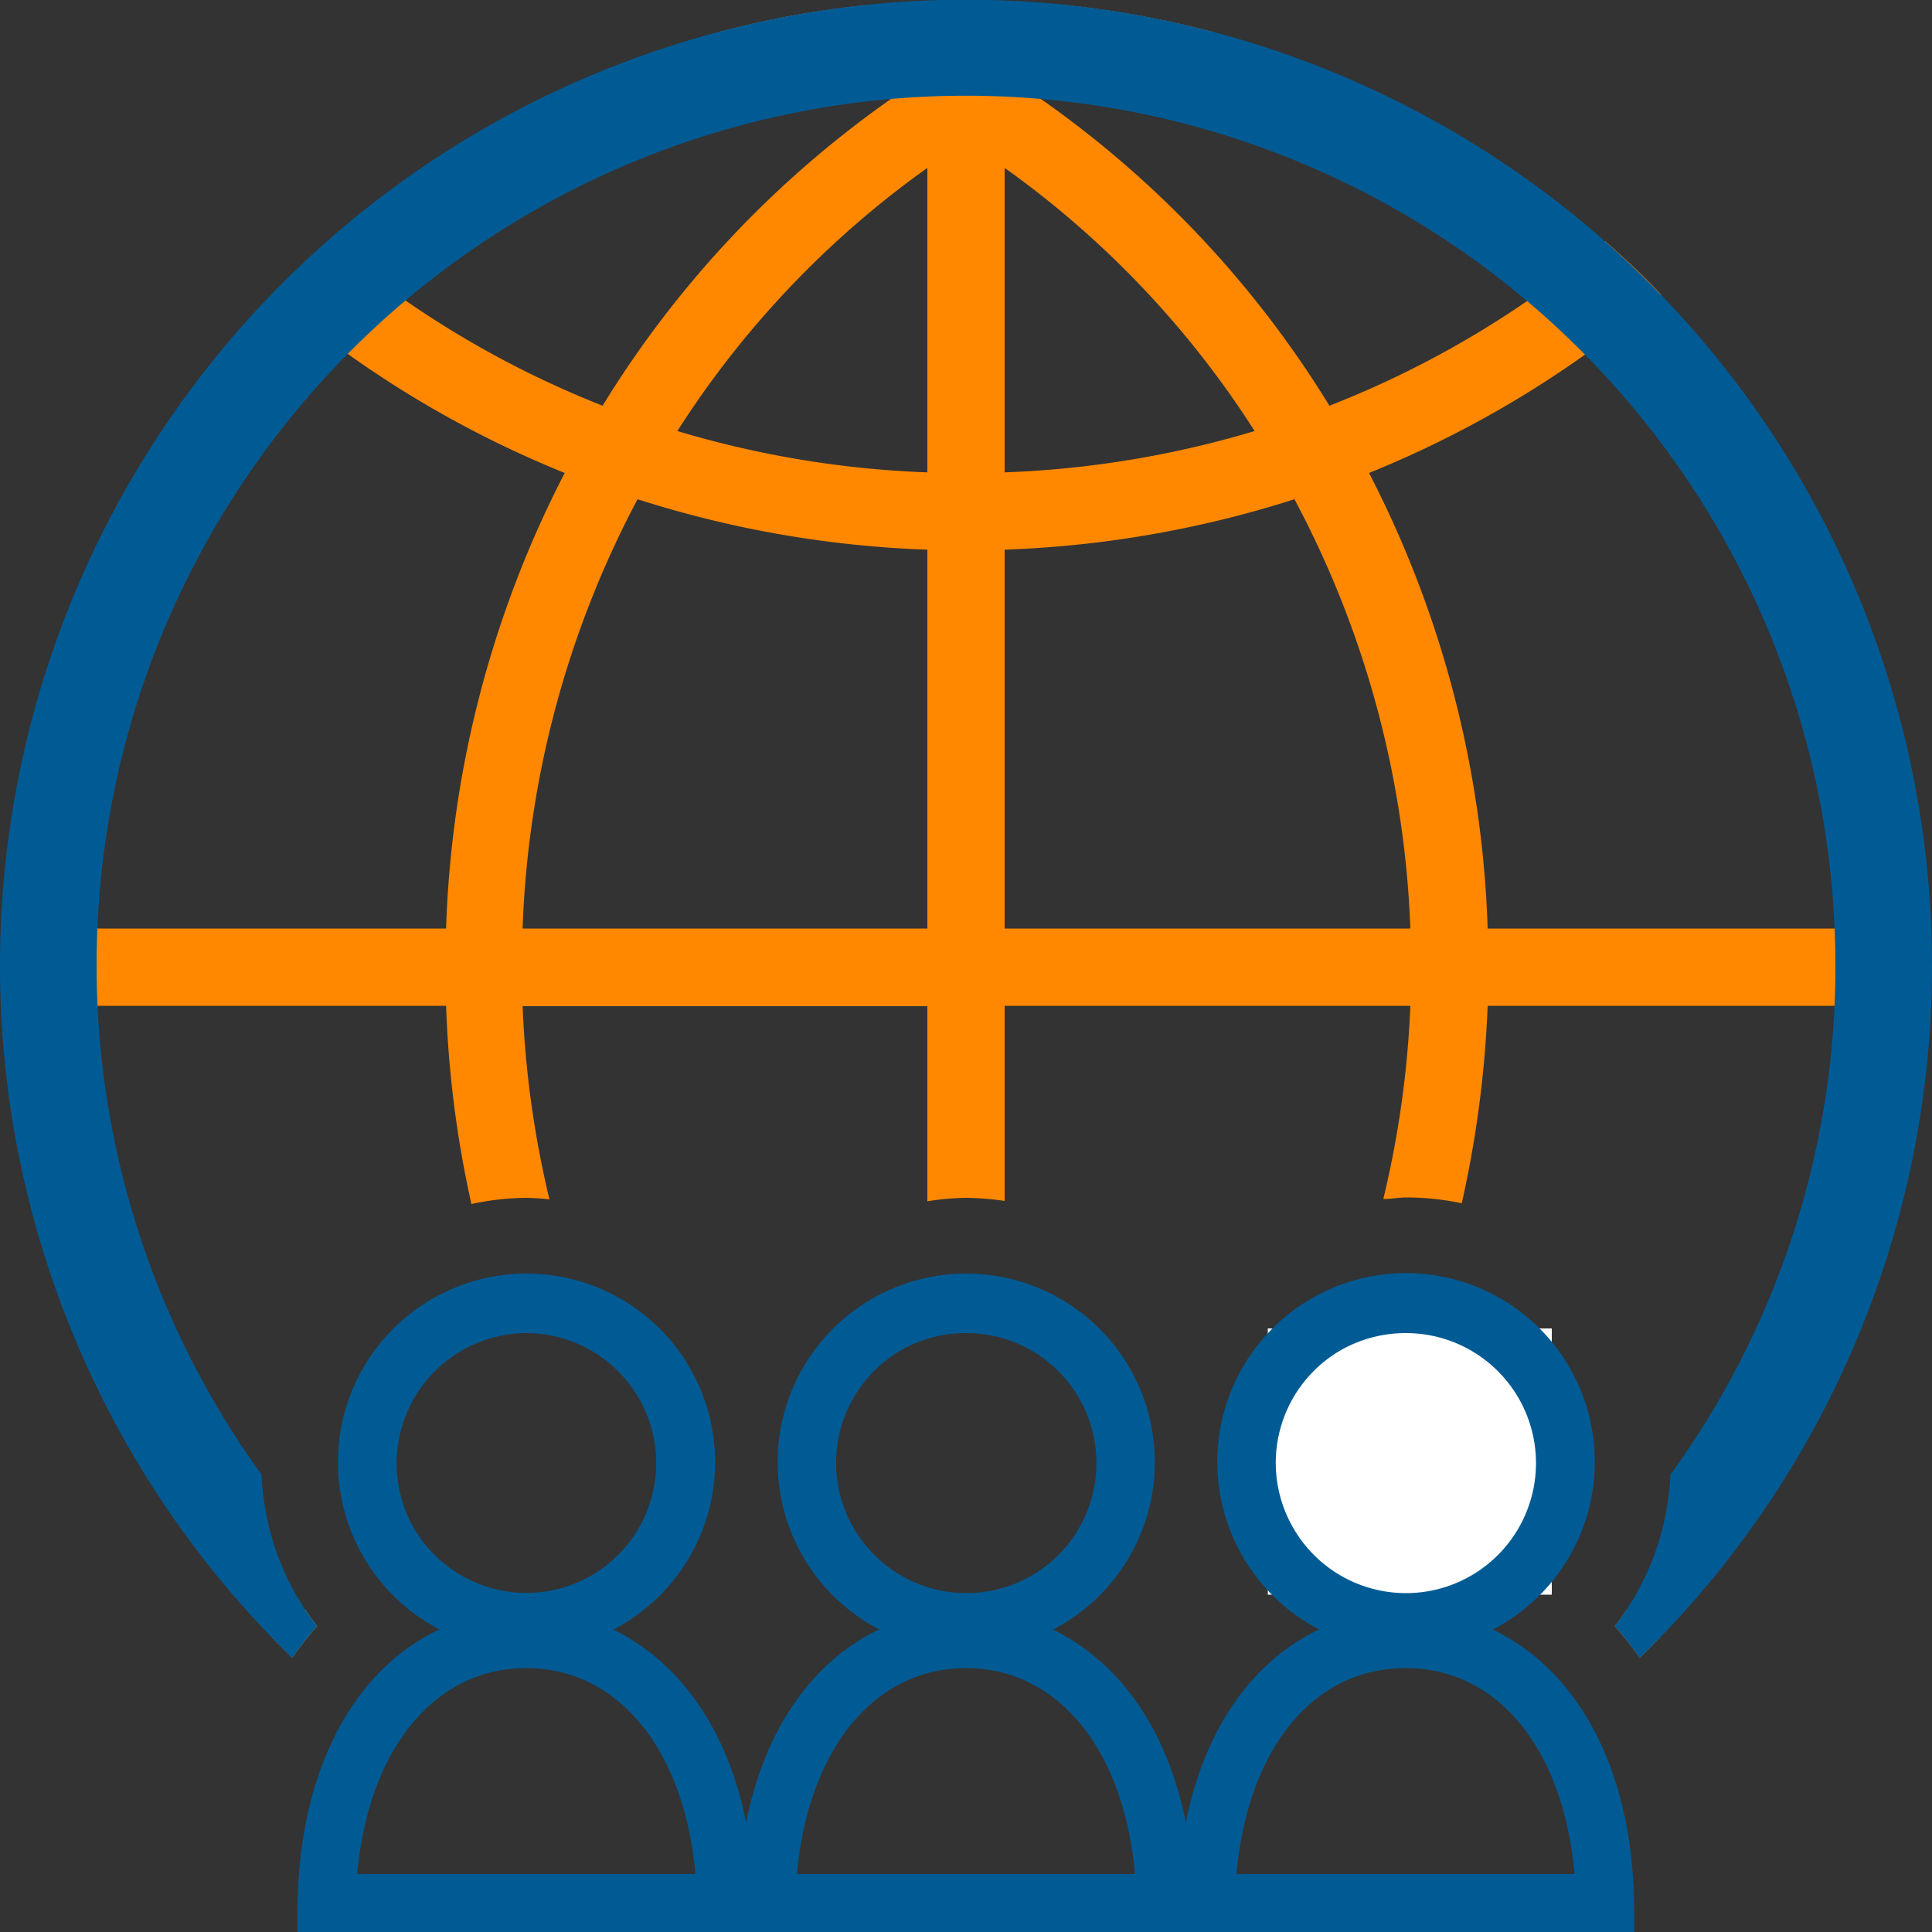 <?xml version="1.0" encoding="UTF-8"?> <svg xmlns="http://www.w3.org/2000/svg" id="レイヤー_1" data-name="レイヤー 1" viewBox="0 0 100 100"><rect x="0" y="0" width="100" height="100" fill="#333333" stroke="none"/><defs><style>.cls-1{fill:#fff;}.cls-2{fill:#f80;}.cls-3{fill:#005b95;}</style></defs><rect class="cls-1" x="65.62" y="68.76" width="14.7" height="13.78"></rect><path class="cls-2" d="M15.8,83.31c-.59.46-1.17.94-1.74,1.43l1.07,1.07a17.74,17.74,0,0,1,1.29-1.65C16.2,83.89,16,83.6,15.8,83.31Z"></path><path class="cls-2" d="M84.87,85.81c.36-.35.72-.71,1.07-1.07-.57-.49-1.15-1-1.74-1.43-.19.29-.4.58-.62.86A17.59,17.59,0,0,1,84.87,85.81Z"></path><path class="cls-2" d="M77,48.06a55.17,55.17,0,0,0-6.14-23.58,54.47,54.47,0,0,0,15.13-9.22c-.93-1-1.9-1.89-2.9-2.77A50.5,50.5,0,0,1,68.81,21,53.56,53.56,0,0,0,53.87,5.12,46.4,46.4,0,0,1,62.8,1.66,49.46,49.46,0,0,0,54.87.24,50.22,50.22,0,0,0,50,2.67,50.22,50.22,0,0,0,45.13.24,49.46,49.46,0,0,0,37.2,1.66a46.31,46.31,0,0,1,8.92,3.46A53.65,53.65,0,0,0,31.19,21,50.5,50.5,0,0,1,17,12.49c-1,.88-2,1.81-2.9,2.77a54.47,54.47,0,0,0,15.13,9.22,55.17,55.17,0,0,0-6.14,23.58h-20v4h20A55.71,55.71,0,0,0,24.4,62.32,14.11,14.11,0,0,1,27.23,62a12.09,12.09,0,0,1,1.21.08,51.59,51.59,0,0,1-1.39-10H48v10.1A13.24,13.24,0,0,1,50,62a14.86,14.86,0,0,1,2,.16V52.06H73a51.59,51.59,0,0,1-1.4,10c.4,0,.8-.08,1.2-.08a14.31,14.31,0,0,1,2.86.3A56.47,56.47,0,0,0,77,52.06H97v-4ZM48,48.06H27.05A51.18,51.18,0,0,1,33,25.84a55.42,55.42,0,0,0,15,2.61Zm0-23.61a51.51,51.51,0,0,1-12.94-2.14A49.28,49.28,0,0,1,48,8.69ZM52,8.69A49.28,49.28,0,0,1,64.94,22.31,51.51,51.51,0,0,1,52,24.45Zm0,39.37V28.45a55.49,55.49,0,0,0,15-2.61A51.18,51.18,0,0,1,73,48.06Z"></path><path class="cls-3" d="M15.13,85.82a16.33,16.33,0,0,1,1.29-1.66,13.22,13.22,0,0,1-1.17-1.74,13.77,13.77,0,0,1-1.71-6.09A45,45,0,1,1,95,50a44.71,44.71,0,0,1-8.54,26.33,13.79,13.79,0,0,1-2.88,7.84,16.19,16.19,0,0,1,1.29,1.65,50,50,0,1,0-69.74,0Z"></path><path class="cls-3" d="M77.25,84.34c.08,0,.17-.07.25-.12a9.77,9.77,0,1,0-9.22.12c-3.34,1.58-5.91,5-6.9,10-1-5-3.56-8.38-6.89-10,.08,0,.17-.07.25-.12a9.76,9.76,0,1,0-9.23.12c-3.33,1.58-5.9,5-6.89,10-1-5-3.56-8.38-6.89-10,.08,0,.17-.07.25-.12a9.76,9.76,0,1,0-9.23.12c-4.31,2-7.35,7.15-7.35,14.67,0,.34,0,.66,0,1H84.58c0-.33,0-.65,0-1C84.6,91.49,81.56,86.38,77.25,84.34ZM66.89,79a6.73,6.73,0,0,1,2.59-9.16A6.81,6.81,0,0,1,72.75,69a6.73,6.73,0,1,1-5.86,10ZM44.13,79a6.74,6.74,0,0,1,2.59-9.16A6.81,6.81,0,0,1,50,69a6.73,6.73,0,1,1-5.86,10ZM21.37,79A6.74,6.74,0,0,1,24,69.85,6.81,6.81,0,0,1,27.23,69a6.74,6.74,0,0,1,5.88,3.45,6.72,6.72,0,0,1-5.86,10A6.74,6.74,0,0,1,21.37,79ZM18.49,97c.58-6.46,4-10.66,8.75-10.66S35.41,90.54,36,97Zm22.76,0c.58-6.46,4-10.66,8.75-10.66s8.17,4.2,8.75,10.66ZM64,97c.58-6.46,3.95-10.66,8.75-10.66s8.17,4.2,8.75,10.66Z"></path></svg> 